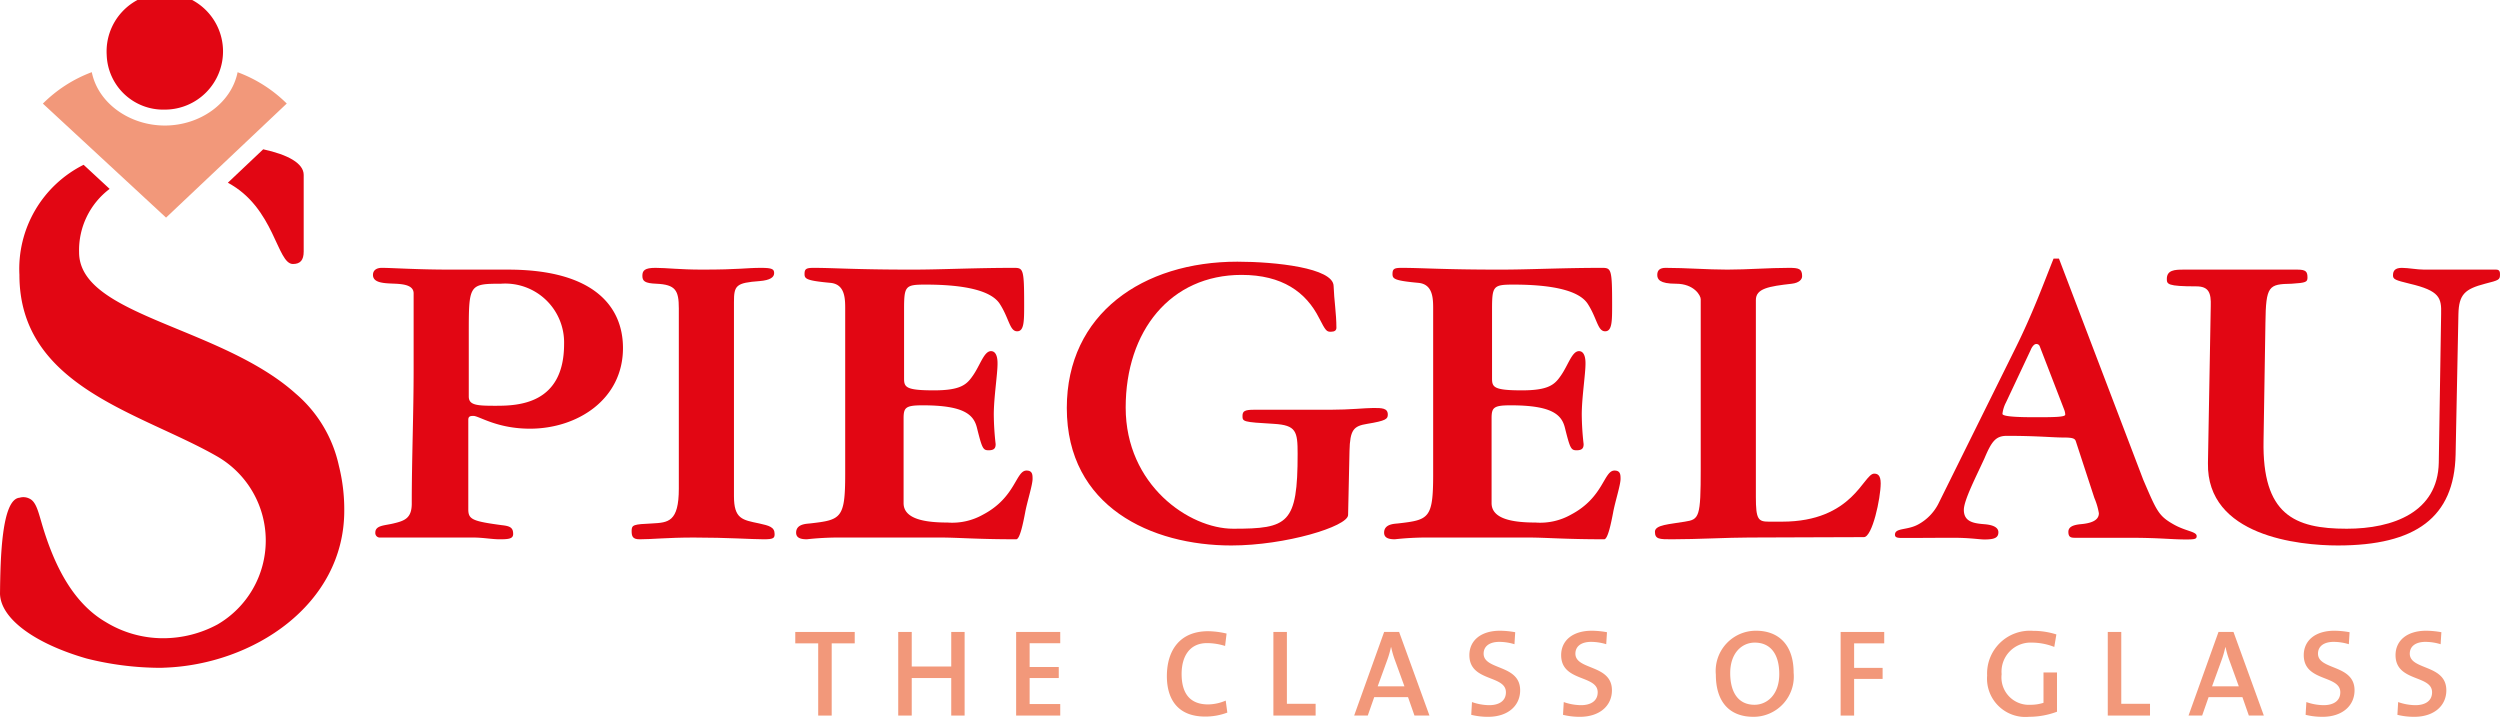 <svg id="Vrstva_1" data-name="Vrstva 1" xmlns="http://www.w3.org/2000/svg" viewBox="0 0 220.512 63.226"><defs><style>.cls-1,.cls-2{fill:#e20613;}.cls-1{fill-rule:evenodd;}.cls-3{fill:#f2987a;}</style></defs><path class="cls-1" d="M474.33,951.923h-5.153c-2.926,0-5.069-.155-5.976-.155-.495,0-.783.233-.783.621,0,.739,1.031.739,1.979.778.782.039,1.607.155,1.607.855v6.686c0,1.939-.04,3.871-.08,5.801-.042,2.016-.085,4.03-.085,6.053,0,1.282-.618,1.516-1.607,1.749-.783.195-1.608.155-1.608.816a.401.401,0,0,0,.454.428h8.16c.907,0,1.649.155,2.35.155.782,0,1.195-.039,1.195-.467,0-.543-.248-.699-.989-.777-2.597-.349-2.968-.505-2.968-1.399v-7.89c0-.311.165-.35.454-.35.494,0,2.061,1.127,4.987,1.127,4.162,0,8.202-2.565,8.202-7.113,0-3.653-2.556-6.918-10.139-6.918m-1.072,12.01c-1.649,0-2.39-.039-2.39-.816v-5.48c0-4.392,0-4.47,2.843-4.47a5.195,5.195,0,0,1,5.564,5.325c0,5.324-4.08,5.441-6.017,5.441" transform="translate(-429.52 -928.142)"/><path class="cls-1" d="M611.604,964.308a1.266,1.266,0,0,1,.08.41c0,.225-1.148.225-2.691.225-1.306,0-2.848-.038-2.848-.299a2.898,2.898,0,0,1,.315-1.008l2.177-4.626c.119-.299.317-.523.475-.523a.303.303,0,0,1,.317.187l2.175,5.634m-.474-13.357h-.475c-.91,2.276-1.859,4.887-3.403,7.985l-6.766,13.656a4.302,4.302,0,0,1-1.74,1.791c-.99.559-2.081.29-2.081.925,0,.261.26.285.655.285,1.741,0,2.929-.016,4.511-.016,1.465,0,2.255.148,2.731.148.87,0,1.226-.148,1.226-.634,0-.559-.792-.671-1.188-.708-.949-.075-1.859-.187-1.859-1.269,0-.858,1.108-2.985,1.821-4.552.633-1.493.989-1.977,1.978-1.977,2.73,0,4.036.149,5.026.149.869,0,.988.112,1.066.373l1.623,4.962a5.91,5.91,0,0,1,.396,1.343c0,.672-.752.896-1.661.971-.673.074-1.029.262-1.029.671,0,.484.237.523.593.523h4.748c2.77,0,3.68.148,5.025.148.791,0,.95-.036.95-.298,0-.41-.95-.41-2.057-1.044-1.307-.747-1.465-1.157-2.652-3.918Z" transform="translate(-429.52 -928.142)"/><path class="cls-2" d="M489.396,971.241c0,2.954-.948,2.992-2.349,3.071-1.649.077-1.814.115-1.814.66,0,.466.082.738.701.738,1.153,0,2.432-.155,4.781-.155,3.008,0,5.069.155,6.182.155.866,0,.948-.116.948-.466,0-.622-.494-.738-1.36-.932-1.483-.311-2.226-.389-2.226-2.411v-17.101c0-1.477.165-1.711,2.268-1.866.948-.077,1.277-.349,1.277-.699s-.165-.467-1.154-.467c-1.36,0-1.855.155-5.193.155-2.02,0-3.133-.155-4.122-.155-.948,0-1.154.233-1.154.7,0,.466.206.661,1.236.7,1.69.077,1.979.583,1.979,2.176v15.897" transform="translate(-429.52 -928.142)"/><path class="cls-2" d="M504.07,969.996c0,3.887-.371,4.004-3.091,4.315-.33.038-1.237.038-1.237.815,0,.468.412.583.948.583a26.085,26.085,0,0,1,2.926-.155h8.821c1.607,0,3.174.155,6.718.155.33,0,.618-1.477.783-2.331.165-.933.659-2.449.659-2.993,0-.35,0-.738-.535-.738-.948,0-.948,2.37-3.833,3.886a5.517,5.517,0,0,1-3.133.699c-1.895,0-3.875-.271-3.875-1.709v-7.463c0-.971.165-1.167,1.691-1.167,3.627,0,4.492.817,4.78,1.984.454,1.826.537,1.982,1.031,1.982.495,0,.618-.194.618-.545a24.371,24.371,0,0,1-.164-2.604c0-1.477.33-3.576.33-4.47,0-.116.041-1.126-.578-1.126-.618,0-.948,1.243-1.607,2.176-.536.777-1.072,1.283-3.421,1.283-2.473,0-2.638-.272-2.638-1.05v-6.024c0-2.138.083-2.254,1.896-2.254,3.504,0,5.812.543,6.553,1.71.824,1.283.866,2.409,1.525,2.409.618,0,.618-.894.618-2.371,0-3.148-.082-3.225-.906-3.225-3.545,0-6.347.155-8.985.155-5.029,0-6.883-.155-8.655-.155-.66,0-.825.077-.825.543,0,.428.165.583,2.267.778,1.319.116,1.319,1.399,1.319,2.332v14.575" transform="translate(-429.52 -928.142)"/><path class="cls-2" d="M548.552,967.937c.041-1.905.37-2.216,1.566-2.41,1.649-.272,1.813-.427,1.813-.817,0-.582-.536-.582-1.277-.582-.701,0-2.061.156-3.793.156h-6.717c-.824,0-1.03.115-1.03.543,0,.506.041.545,2.761.7,1.978.117,2.102.661,2.102,2.644,0,6.179-.825,6.607-5.688,6.607-3.874,0-9.479-3.848-9.479-10.689,0-6.763,3.957-11.7,10.221-11.7,3.586,0,5.688,1.517,6.842,3.81.576,1.127.66,1.205,1.03,1.205.331,0,.494-.117.494-.351,0-1.243-.205-2.448-.247-3.691-.04-1.594-5.151-2.138-8.49-2.138-8.325,0-15.043,4.586-15.043,12.904,0,8.745,7.5,12.127,14.507,12.127,4.781,0,10.263-1.672,10.304-2.682l.124-5.636" transform="translate(-429.52 -928.142)"/><path class="cls-2" d="M555.932,969.996c0,3.887-.371,4.004-3.091,4.315-.33.038-1.236.038-1.236.815,0,.468.412.583.948.583a26.032,26.032,0,0,1,2.925-.155h8.82c1.609,0,3.174.155,6.719.155.33,0,.618-1.477.783-2.331.164-.933.66-2.449.66-2.993,0-.35,0-.738-.536-.738-.948,0-.948,2.37-3.833,3.886a5.513,5.513,0,0,1-3.133.699c-1.896,0-3.873-.271-3.873-1.709v-7.463c0-.971.163-1.167,1.688-1.167,3.628,0,4.494.817,4.781,1.984.454,1.826.537,1.982,1.031,1.982s.618-.194.618-.545a24.371,24.371,0,0,1-.164-2.604c0-1.477.329-3.576.329-4.47,0-.116.041-1.126-.576-1.126-.619,0-.949,1.243-1.608,2.176-.536.777-1.072,1.283-3.421,1.283-2.473,0-2.638-.272-2.638-1.05v-6.024c0-2.138.083-2.254,1.897-2.254,3.503,0,5.81.543,6.552,1.71.825,1.283.865,2.409,1.526,2.409.617,0,.617-.894.617-2.371,0-3.148-.082-3.225-.906-3.225-3.544,0-6.347.155-8.985.155-5.028,0-6.884-.155-8.656-.155-.659,0-.824.077-.824.543,0,.428.165.583,2.268.778,1.318.116,1.318,1.399,1.318,2.332v14.575" transform="translate(-429.52 -928.142)"/><path class="cls-2" d="M579.532,969.491c0,4.276-.124,4.47-1.401,4.664-1.36.234-2.638.272-2.638.894,0,.661.412.661,1.484.661,2.268,0,4.946-.155,6.801-.155,2.925,0,6.929-.035,10.145-.035.742,0,1.483-3.425,1.483-4.746,0-.738-.289-.855-.576-.855-.949,0-1.855,4.236-8.12,4.236h-1.16c-.948,0-1.154-.194-1.154-2.176V954.605c0-1.011,1.113-1.205,3.173-1.437.66-.079.907-.389.907-.662,0-.66-.289-.738-1.154-.738-1.813,0-3.627.155-5.441.155s-3.626-.155-5.44-.155c-.495,0-.742.194-.742.621,0,.39.206.779,1.649.779,1.608,0,2.184,1.048,2.184,1.36v14.963" transform="translate(-429.52 -928.142)"/><path class="cls-2" d="M624.272,968.986c-.125,6.452,8.037,7.269,11.457,7.269,6.884,0,10.264-2.488,10.387-8.007l.248-12.398c.041-1.75.577-2.216,2.349-2.682,1.236-.311,1.318-.35,1.318-.817,0-.156,0-.427-.328-.427h-6.348c-.659,0-1.402-.155-1.979-.155-.618,0-.783.271-.783.66,0,.35.206.428,1.484.739,2.638.621,2.803,1.243,2.762,2.682l-.207,13.098c-.082,4.353-3.998,5.83-8.12,5.83-4.615,0-7.459-1.244-7.336-7.774l.166-10.377c.04-3.304.288-3.421,2.307-3.459,1.278-.079,1.402-.156,1.402-.545,0-.505-.124-.699-.866-.699h-10.099c-.741,0-1.441.039-1.441.816,0,.466.041.66,2.596.66,1.113,0,1.319.583,1.278,1.75l-.247,13.836" transform="translate(-429.52 -928.142)"/><path class="cls-2" d="M438.931,932.976a5.135,5.135,0,1,1,5.126,4.834,4.988,4.988,0,0,1-5.126-4.834" transform="translate(-429.52 -928.142)"/><path class="cls-2" d="M456.307,943.568v6.757c0,.757-.292,1.103-.95,1.103-1.421,0-1.605-4.961-5.74-7.168l3.12-2.949c2.156.469,3.57,1.227,3.57,2.257" transform="translate(-429.52 -928.142)"/><path class="cls-2" d="M432.109,972.119c.553.244.757,1.033,1.063,2.082,1.21,4.205,2.999,7.255,5.686,8.815a9.686,9.686,0,0,0,5.065,1.421,10.11,10.11,0,0,0,4.781-1.214,8.565,8.565,0,0,0-.049-14.834c-6.719-3.852-17.422-6.11-17.422-15.996a10.266,10.266,0,0,1,5.662-9.715l2.295,2.126a6.768,6.768,0,0,0-2.694,5.589c0,5.239,10.86,6.373,17.711,11.345a17.379,17.379,0,0,1,1.395,1.123,11.587,11.587,0,0,1,3.807,6.355,15.889,15.889,0,0,1,.477,3.963c0,8.314-8.055,13.591-15.88,13.856l-.215.01h-.4a26.837,26.837,0,0,1-6.228-.818c-4.512-1.295-7.588-3.488-7.643-5.719.035-3.101.14-8.343,1.729-8.465a1.143,1.143,0,0,1,.334-.049,1.169,1.169,0,0,1,.526.125" transform="translate(-429.52 -928.142)"/><polygon class="cls-3" points="73.36 56.747 73.36 63.117 72.169 63.117 72.169 56.747 70.147 56.747 70.147 55.742 75.391 55.742 75.391 56.747 73.36 56.747"/><polygon class="cls-3" points="83.904 63.116 83.904 59.806 80.419 59.806 80.419 63.116 79.228 63.116 79.228 55.741 80.419 55.741 80.419 58.789 83.904 58.789 83.904 55.741 85.084 55.741 85.084 63.116 83.904 63.116"/><polygon class="cls-3" points="89.628 63.116 89.628 55.741 93.518 55.741 93.518 56.736 90.819 56.736 90.819 58.833 93.388 58.833 93.388 59.806 90.819 59.806 90.819 62.1 93.518 62.1 93.518 63.116 89.628 63.116"/><path class="cls-3" d="M535.82,991.346c-2.469,0-3.376-1.595-3.376-3.562,0-2.294,1.158-3.966,3.638-3.966a7.311,7.311,0,0,1,1.628.208l-.131,1.092a5.394,5.394,0,0,0-1.595-.251c-1.541,0-2.24,1.18-2.24,2.721,0,1.714.732,2.687,2.338,2.687a3.998,3.998,0,0,0,1.552-.338l.142,1.059a5.488,5.488,0,0,1-1.956.35" transform="translate(-429.52 -928.142)"/><polygon class="cls-3" points="112.319 63.116 112.319 55.741 113.51 55.741 113.51 62.078 116.044 62.078 116.044 63.116 112.319 63.116"/><path class="cls-3" d="M554.283,991.258l-.569-1.627h-2.981l-.569,1.627h-1.201l2.644-7.375h1.321l2.677,7.375h-1.322m-1.726-4.894a8.061,8.061,0,0,1-.328-1.137h-.022a8.5,8.5,0,0,1-.339,1.17l-.83,2.283h2.36Z" transform="translate(-429.52 -928.142)"/><path class="cls-3" d="M560.776,991.368a6.177,6.177,0,0,1-1.486-.175l.066-1.126a4.674,4.674,0,0,0,1.529.274c.809,0,1.464-.339,1.464-1.137,0-1.551-3.223-.895-3.223-3.277,0-1.267.994-2.152,2.709-2.152a7.941,7.941,0,0,1,1.334.131l-.066,1.059a4.655,4.655,0,0,0-1.333-.207c-.918,0-1.387.426-1.387,1.038,0,1.475,3.222.929,3.222,3.234,0,1.355-1.07,2.338-2.829,2.338" transform="translate(-429.52 -928.142)"/><path class="cls-3" d="M568.871,991.368a6.171,6.171,0,0,1-1.486-.175l.065-1.126a4.686,4.686,0,0,0,1.53.274c.808,0,1.464-.339,1.464-1.137,0-1.551-3.223-.895-3.223-3.277,0-1.267.994-2.152,2.709-2.152a7.919,7.919,0,0,1,1.333.131l-.066,1.059a4.643,4.643,0,0,0-1.332-.207c-.918,0-1.387.426-1.387,1.038,0,1.475,3.223.929,3.223,3.234,0,1.355-1.072,2.338-2.83,2.338" transform="translate(-429.52 -928.142)"/><path class="cls-3" d="M584.187,991.368c-2.239,0-3.321-1.453-3.321-3.715a3.546,3.546,0,0,1,3.54-3.878c1.988,0,3.321,1.234,3.321,3.703a3.551,3.551,0,0,1-3.54,3.89m.11-6.545c-1.137,0-2.164.918-2.164,2.688,0,1.671.689,2.796,2.142,2.796,1.092,0,2.185-.873,2.185-2.709,0-1.78-.787-2.775-2.163-2.775" transform="translate(-429.52 -928.142)"/><polygon class="cls-3" points="163.542 56.747 163.542 58.91 166.055 58.91 166.055 59.883 163.542 59.883 163.542 63.117 162.352 63.117 162.352 55.742 166.197 55.742 166.197 56.747 163.542 56.747"/><path class="cls-3" d="M610.717,985.205a5.439,5.439,0,0,0-1.967-.382,2.565,2.565,0,0,0-2.677,2.786,2.418,2.418,0,0,0,2.557,2.698,3.652,3.652,0,0,0,1.136-.174v-2.677h1.191v3.463a7.053,7.053,0,0,1-2.469.448,3.384,3.384,0,0,1-3.693-3.638,3.774,3.774,0,0,1,4.053-3.944,6.716,6.716,0,0,1,2.054.317l-.185,1.103" transform="translate(-429.52 -928.142)"/><polygon class="cls-3" points="185.915 63.116 185.915 55.741 187.106 55.741 187.106 62.078 189.641 62.078 189.641 63.116 185.915 63.116"/><path class="cls-3" d="M627.879,991.258l-.568-1.627h-2.982l-.569,1.627h-1.201l2.643-7.375h1.322l2.677,7.375h-1.322m-1.726-4.894a8.06,8.06,0,0,1-.328-1.137h-.022a8.642,8.642,0,0,1-.339,1.17l-.83,2.283h2.36Z" transform="translate(-429.52 -928.142)"/><path class="cls-3" d="M634.372,991.368a6.171,6.171,0,0,1-1.486-.175l.066-1.126a4.674,4.674,0,0,0,1.529.274c.808,0,1.464-.339,1.464-1.137,0-1.551-3.223-.895-3.223-3.277,0-1.267.994-2.152,2.709-2.152a7.951,7.951,0,0,1,1.334.131l-.067,1.059a4.643,4.643,0,0,0-1.332-.207c-.918,0-1.388.426-1.388,1.038,0,1.475,3.224.929,3.224,3.234,0,1.355-1.072,2.338-2.83,2.338" transform="translate(-429.52 -928.142)"/><path class="cls-3" d="M642.468,991.368a6.171,6.171,0,0,1-1.486-.175l.066-1.126a4.68,4.68,0,0,0,1.529.274c.808,0,1.464-.339,1.464-1.137,0-1.551-3.223-.895-3.223-3.277,0-1.267.994-2.152,2.71-2.152a7.94,7.94,0,0,1,1.333.131l-.066,1.059a4.655,4.655,0,0,0-1.333-.207c-.918,0-1.388.426-1.388,1.038,0,1.475,3.224.929,3.224,3.234,0,1.355-1.072,2.338-2.83,2.338" transform="translate(-429.52 -928.142)"/><path class="cls-3" d="M444.166,947.337l-10.864-10.056a12.065,12.065,0,0,1,4.315-2.774c.559,2.757,3.354,4.708,6.441,4.708,3.086,0,5.862-1.947,6.42-4.703a12.129,12.129,0,0,1,4.335,2.763l-10.647,10.062" transform="translate(-429.52 -928.142)"/></svg>
